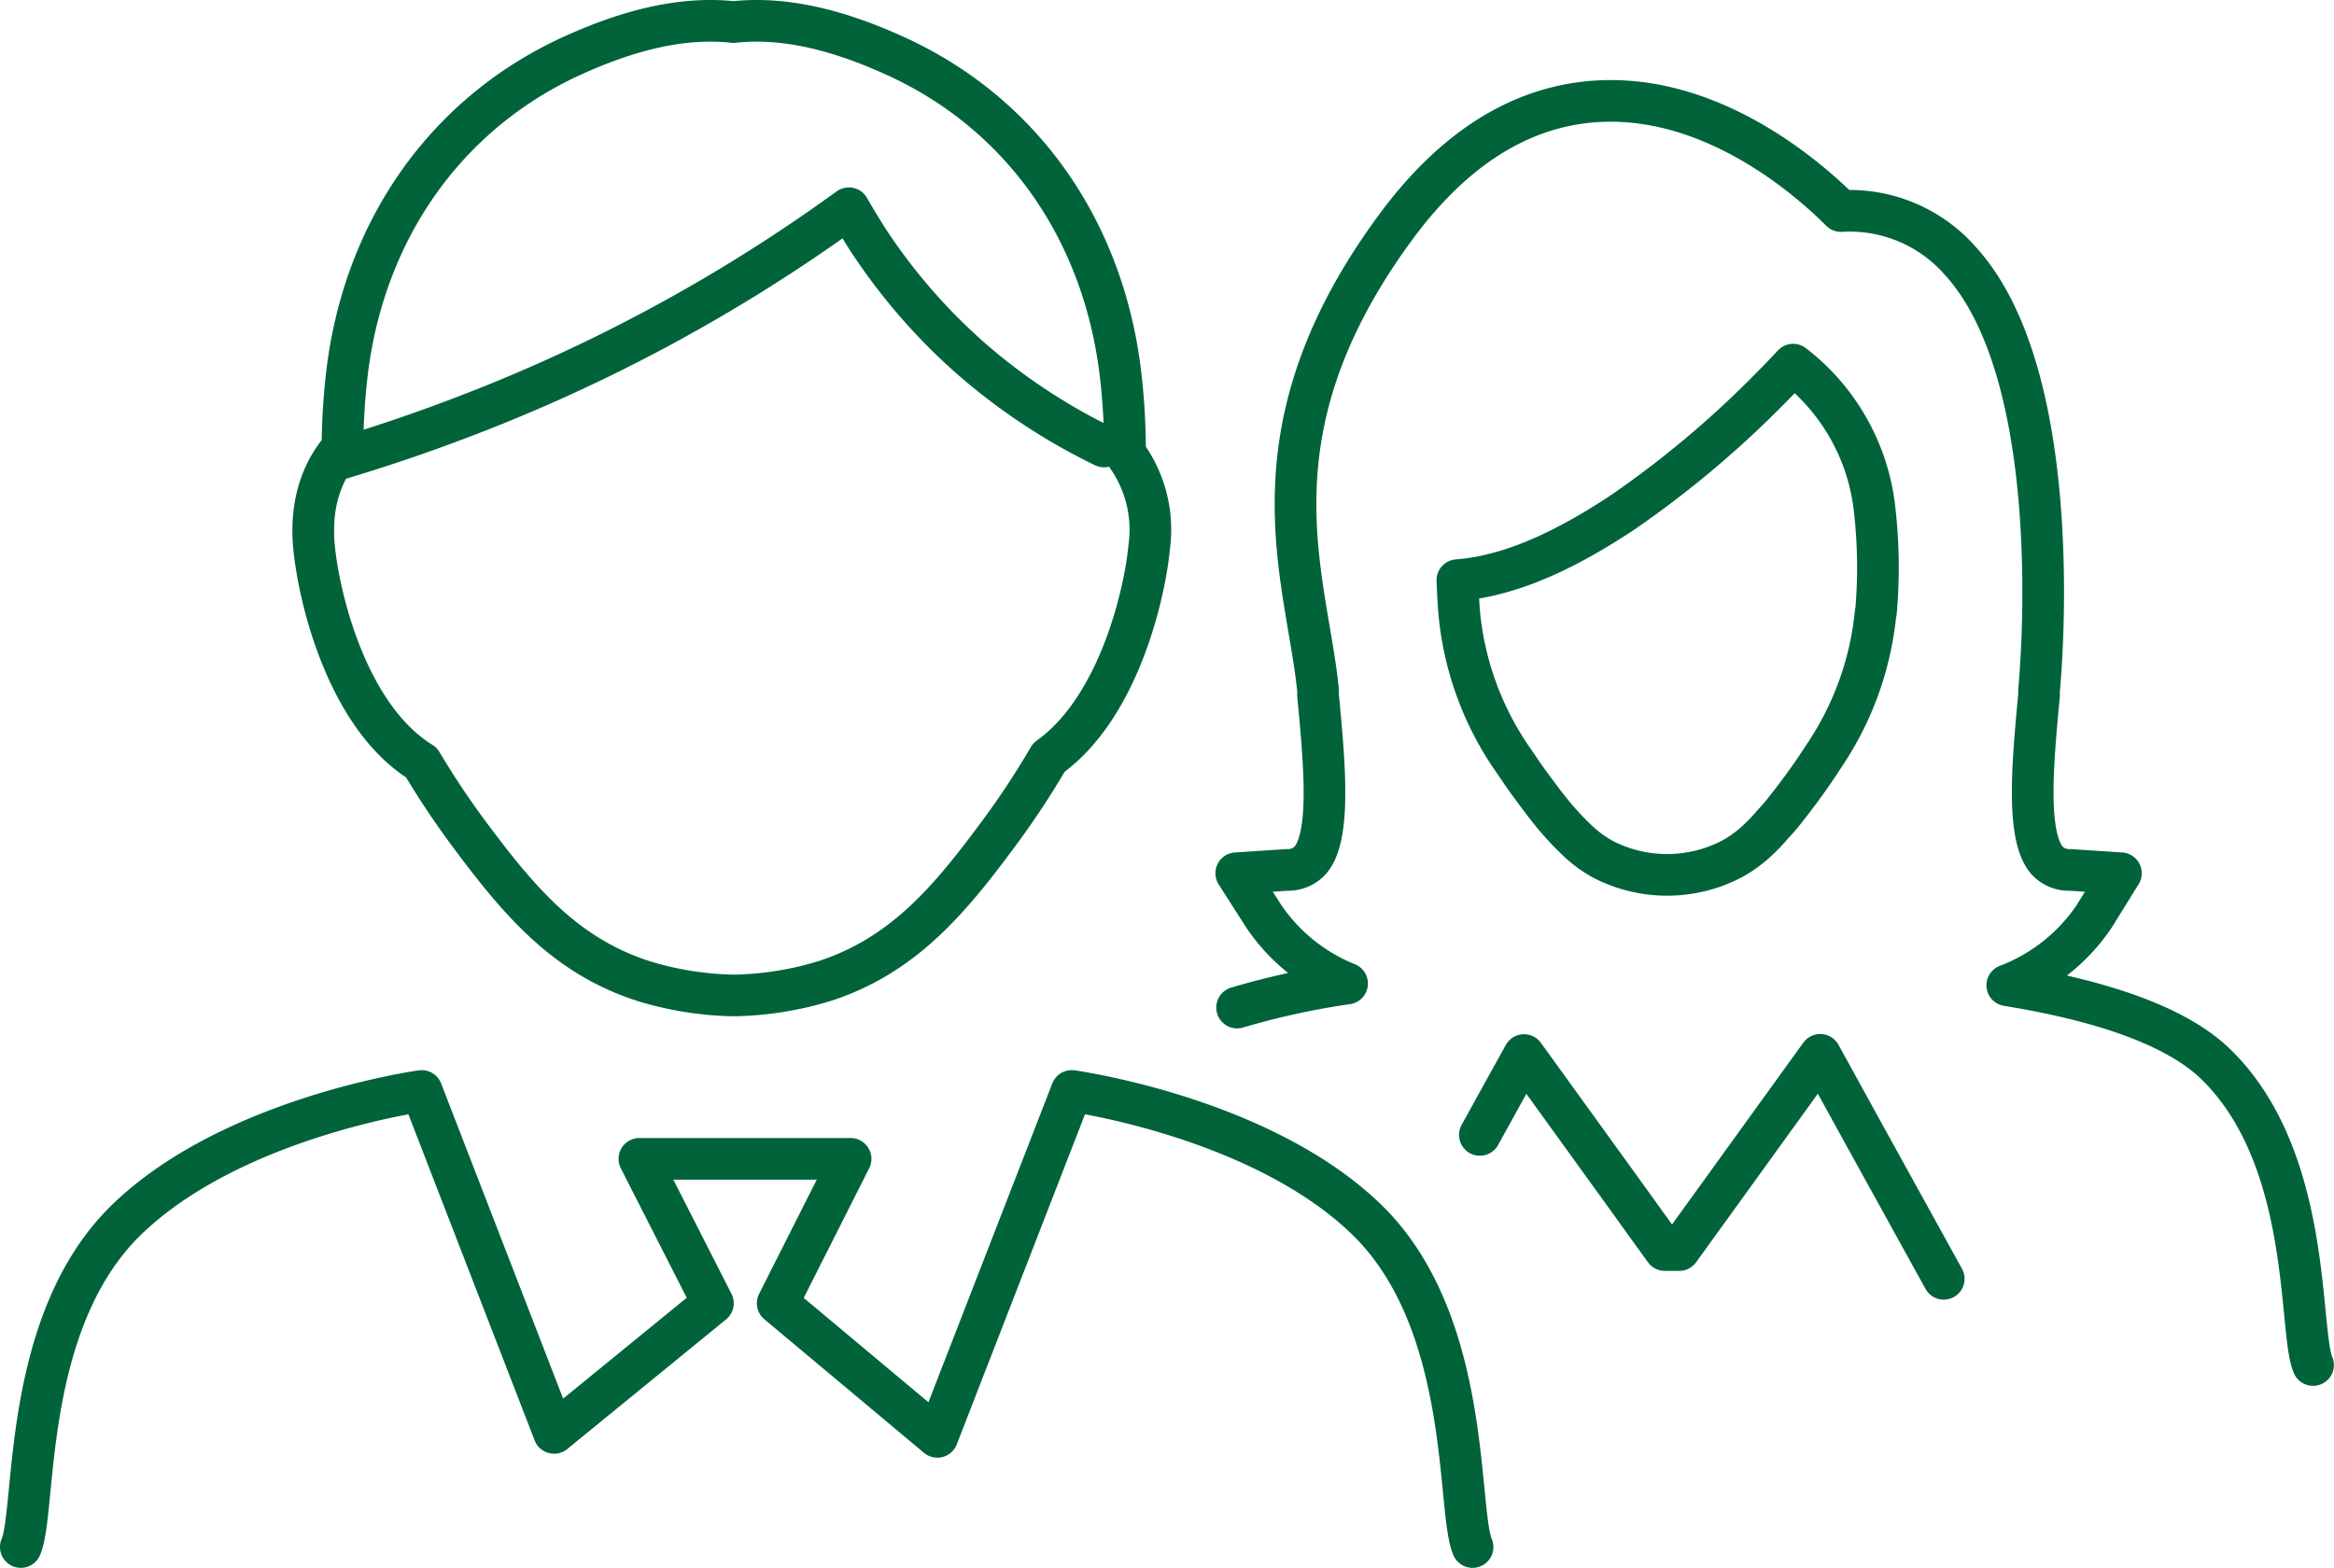 <svg xmlns="http://www.w3.org/2000/svg" xmlns:xlink="http://www.w3.org/1999/xlink" viewBox="0 0 224.1 150.58"><defs><style>.cls-1,.cls-3{fill:none;}.cls-2{clip-path:url(#clip-path);}.cls-3{stroke:#00633a;stroke-linecap:round;stroke-linejoin:round;stroke-width:4px;}</style><clipPath id="clip-path" transform="translate(0 0)"><rect class="cls-1" width="224.1" height="150.58"/></clipPath></defs><title>clientes-verdeAtivo 37</title><g id="Camada_2" data-name="Camada 2"><g id="Camada_1-2" data-name="Camada 1"><g class="cls-2"><path class="cls-3" d="M142.09,109l2.38-4.31,1.86-3.36,0,0,.5.69,9.59,13.28,1.71,2.38,1.72,2.38h1.38l1.72-2.38,1.72-2.38L174.27,102l.5-.69,0,0,1.85,3.36L179,109l7.63,13.82m-6.54-64a29.66,29.66,0,0,1-4.94,13.75c-.59.92-1.21,1.83-1.87,2.74-.13.18-.26.37-.4.55-.57.77-1.12,1.48-1.65,2.15q-.48.6-1,1.14A17.62,17.62,0,0,1,168.43,81a12.34,12.34,0,0,1-2.09,1.47,13.42,13.42,0,0,1-12.54,0,12.27,12.27,0,0,1-2.61-2,27.67,27.67,0,0,1-2.67-3q-.3-.37-.6-.78l-.61-.81-.9-1.24c-.48-.68-.93-1.37-1.37-2a29.54,29.54,0,0,1-4.93-13.75c-.08-1-.14-2.11-.18-3.17a20.29,20.29,0,0,0,3.62-.61,27.52,27.52,0,0,0,3.81-1.28c.82-.33,1.64-.71,2.46-1.12,1.31-.65,2.6-1.38,3.88-2.16.71-.44,1.43-.89,2.13-1.36a97.2,97.2,0,0,0,13.79-11.53c1.18-1.18,2.06-2.11,2.55-2.64A20.31,20.31,0,0,1,180,49,49,49,0,0,1,180.12,58.8Zm42,72.28c-1.42-3.26,0-19.84-9.36-28.91-4.22-4.09-12.36-6.33-20-7.56A17.6,17.6,0,0,0,201.08,88l2.56-4.13-4.85-.32a2.9,2.9,0,0,1-2.26-.93c-2-2.36-1.37-9.24-.75-15.89l0-.44c.12-1.21,2.79-29.82-7.53-41.2a14.12,14.12,0,0,0-11.49-4.82c-2.91-2.92-11.55-10.58-22.1-10.58-7.77,0-14.72,4.07-20.64,12.11-12.15,16.48-10,28.81-8.32,38.71.35,2.05.68,4,.85,5.77l0,.46c.63,6.64,1.27,13.52-.74,15.88a2.92,2.92,0,0,1-2.26.93l-4.85.32L121.34,88a17.57,17.57,0,0,0,8,6.46,74.32,74.32,0,0,0-10.56,2.31M32.16,44.21q5.72-1.7,10.9-3.64A159.81,159.81,0,0,0,79.9,21.15L81.51,20c.53.93,1.13,1.93,1.81,3a56.29,56.29,0,0,0,9.94,11.46A57.81,57.81,0,0,0,106,42.88M40.47,73.24a80.34,80.34,0,0,0,4.81,7.18C50,86.74,54.45,91.94,62,94.29a31.39,31.39,0,0,0,8.16,1.31h.6a31.36,31.36,0,0,0,8.48-1.4C86.58,91.8,91,86.65,95.62,80.42a80,80,0,0,0,5.09-7.67c6.71-4.78,9.22-15.76,9.63-20.21a12.26,12.26,0,0,0-2.32-9,63.71,63.71,0,0,0-.48-8C105.79,21.8,97.94,10.83,86,5.39c-5.93-2.71-11-3.77-15.57-3.27-4.6-.5-9.64.56-15.57,3.27C43,10.83,35.11,21.8,33.36,35.49A63.75,63.75,0,0,0,32.88,43c-1.5,1.69-3.18,4.71-2.73,9.51S33.29,68.81,40.47,73.24Zm100.92,75.34c-1.54-3.54,0-21.58-10.17-31.45s-28.32-12.35-28.32-12.35L90,138,74.67,125.17l7-13.87H61.39l7.06,13.87L53.2,137.62,40.49,104.78s-18.14,2.49-28.32,12.35S3.54,145,2,148.58" transform="translate(0 0)"/></g></g></g></svg>